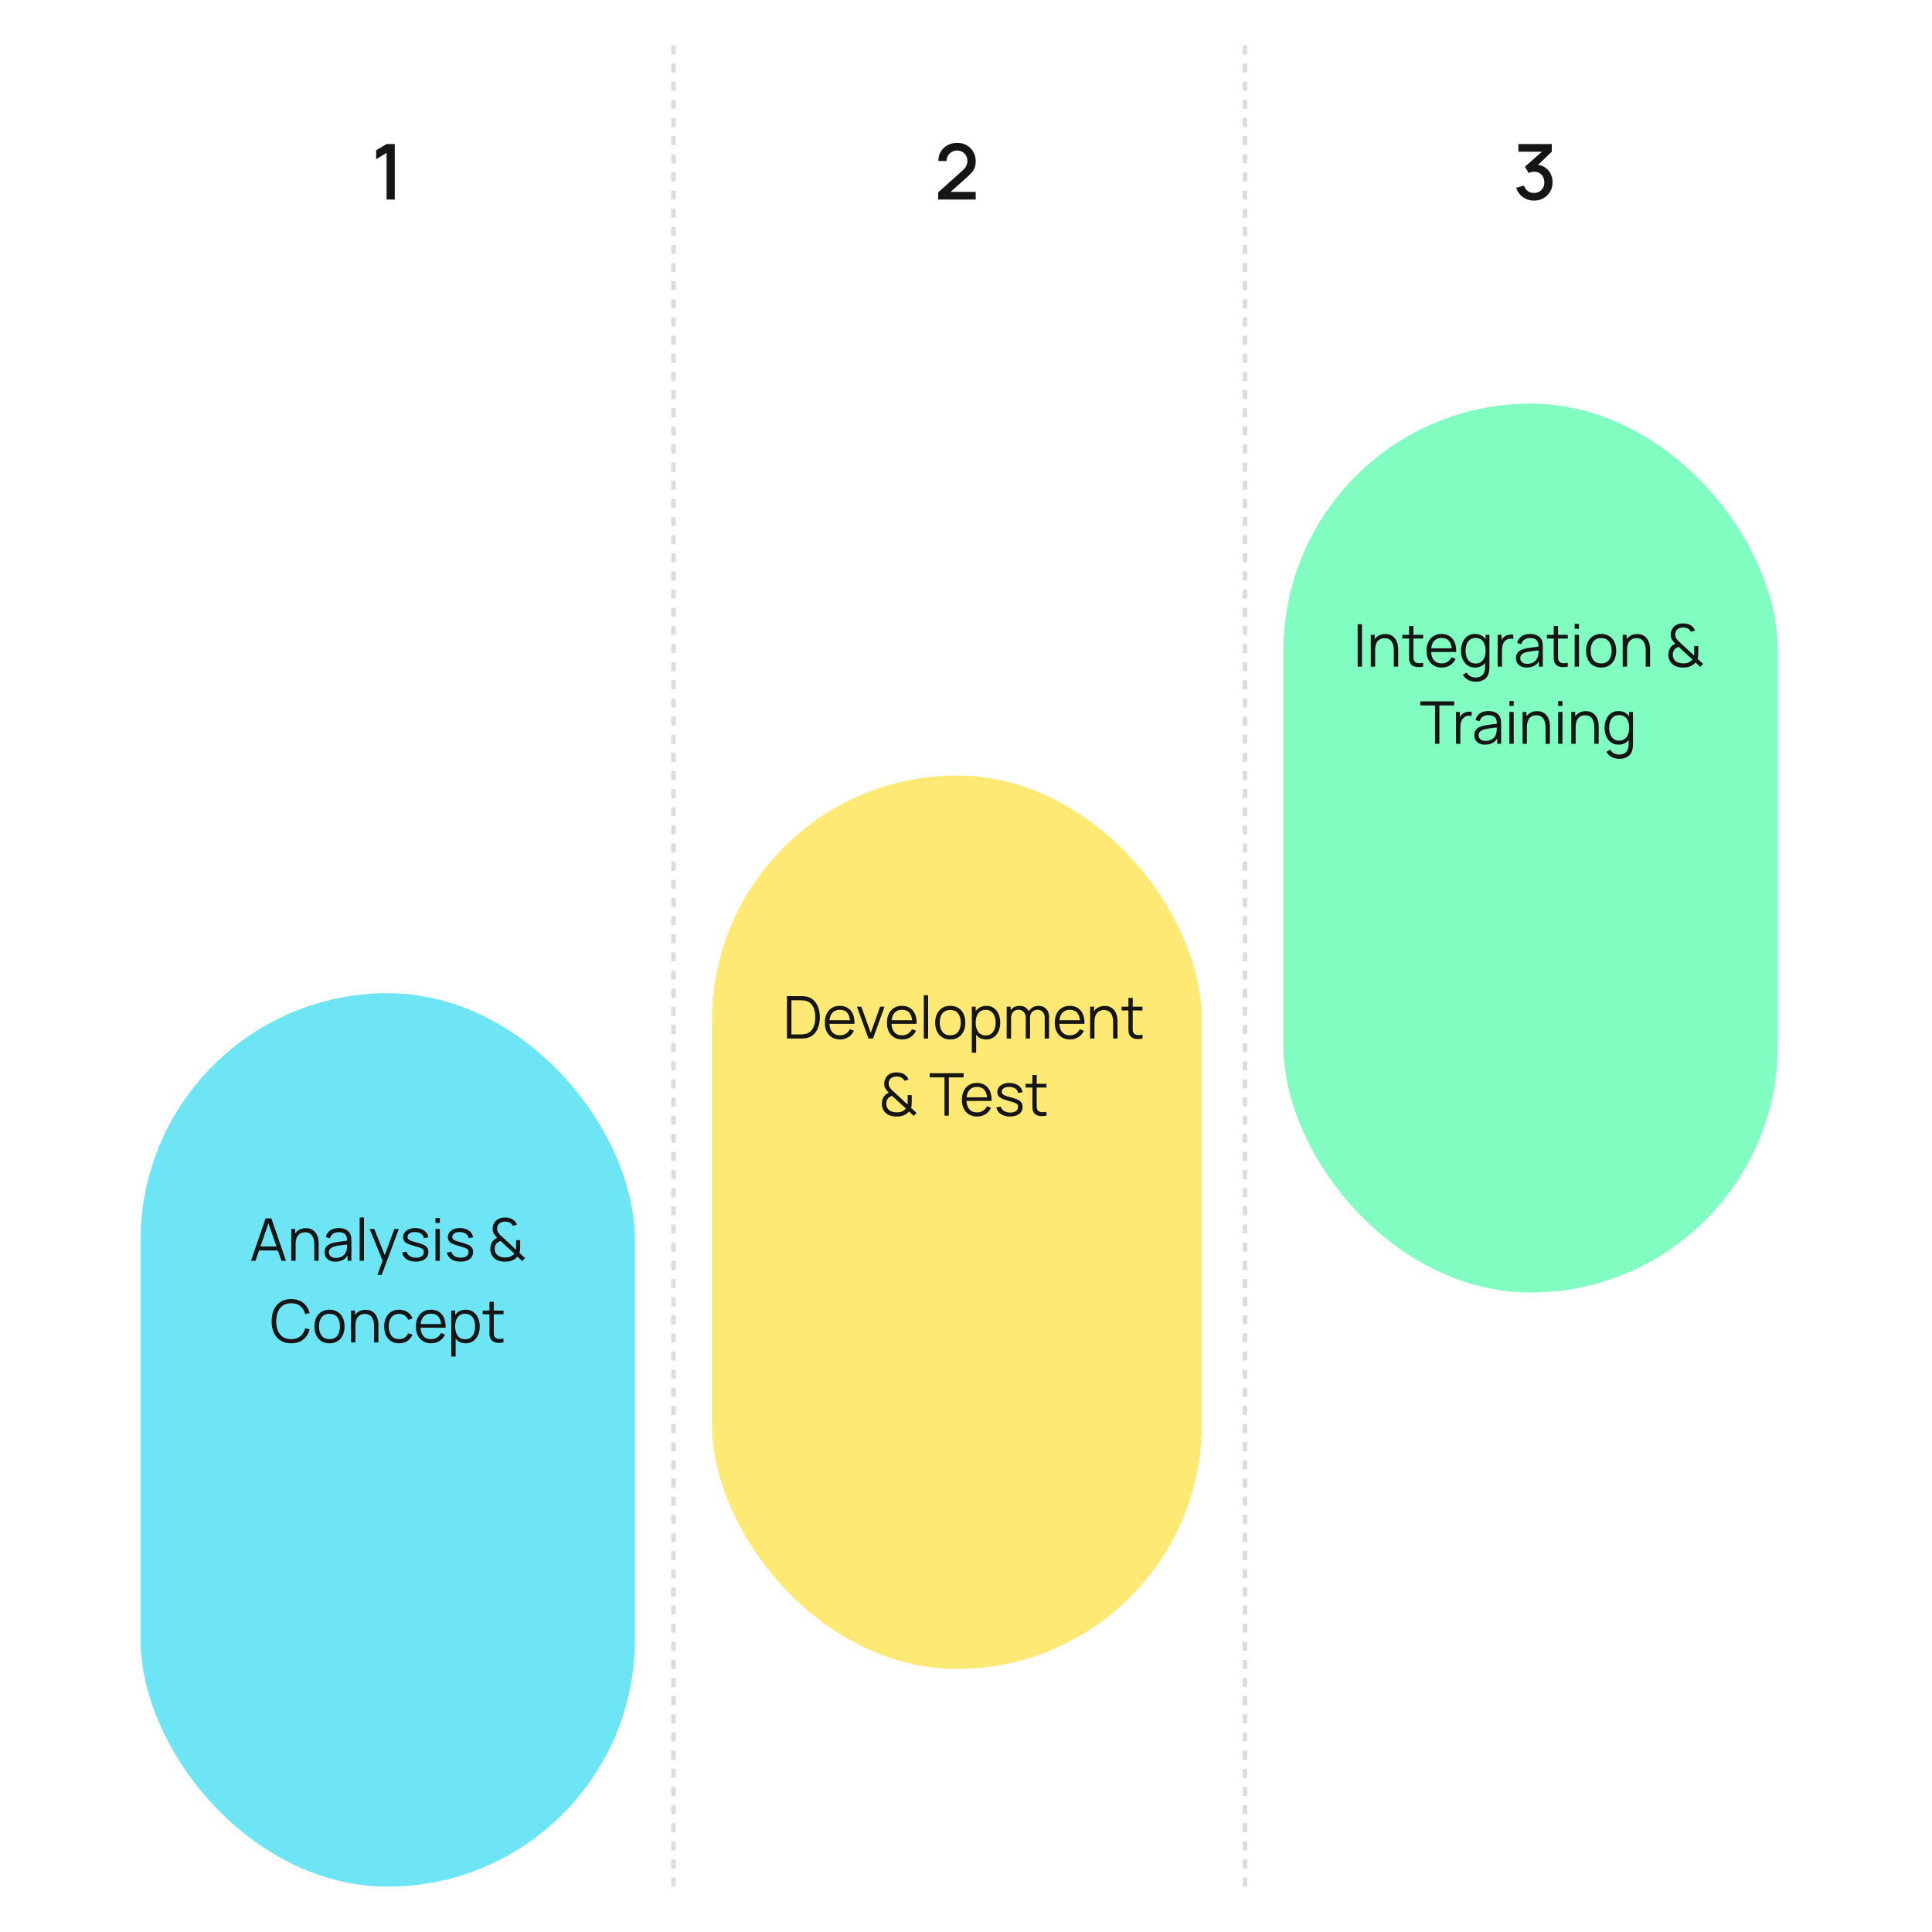 <svg width="426" height="426" viewBox="0 0 426 426" fill="none" xmlns="http://www.w3.org/2000/svg">
<line x1="148.5" y1="10" x2="148.5" y2="416" stroke="#DFDBDB" stroke-dasharray="2 2"/>
<line x1="274.5" y1="10" x2="274.5" y2="416" stroke="#DFDBDB" stroke-dasharray="2 2"/>
<rect x="31" y="219" width="109" height="197" rx="54.5" fill="#6EE5F5"/>
<rect x="157" y="171" width="108" height="197" rx="54" fill="#FFE975"/>
<rect x="283" y="89" width="109" height="196" rx="54.5" fill="#81FDC1"/>
<path d="M55.342 278L58.566 268.64H59.834L63.057 278H62.063L59.002 269.173H59.379L56.337 278H55.342ZM56.779 275.731V274.834H61.614V275.731H56.779ZM69.301 278V274.419C69.301 274.028 69.264 273.671 69.191 273.346C69.117 273.017 68.998 272.731 68.833 272.488C68.673 272.241 68.463 272.05 68.203 271.916C67.947 271.782 67.635 271.714 67.267 271.714C66.929 271.714 66.63 271.773 66.37 271.89C66.114 272.007 65.897 272.176 65.72 272.397C65.546 272.614 65.414 272.878 65.323 273.19C65.232 273.502 65.187 273.857 65.187 274.256L64.511 274.106C64.511 273.387 64.636 272.783 64.888 272.293C65.139 271.803 65.486 271.433 65.928 271.181C66.37 270.93 66.877 270.805 67.449 270.805C67.869 270.805 68.235 270.869 68.547 270.999C68.864 271.129 69.13 271.305 69.347 271.526C69.568 271.747 69.746 272 69.88 272.286C70.014 272.568 70.112 272.869 70.172 273.19C70.233 273.506 70.263 273.823 70.263 274.139V278H69.301ZM64.225 278V270.98H65.089V272.709H65.187V278H64.225ZM73.959 278.195C73.43 278.195 72.986 278.1 72.626 277.909C72.271 277.718 72.004 277.465 71.826 277.148C71.649 276.832 71.56 276.488 71.56 276.115C71.56 275.734 71.636 275.409 71.787 275.14C71.944 274.867 72.154 274.644 72.418 274.47C72.687 274.297 72.996 274.165 73.347 274.074C73.703 273.987 74.095 273.911 74.524 273.846C74.957 273.777 75.38 273.719 75.791 273.671C76.207 273.619 76.572 273.569 76.883 273.521L76.546 273.729C76.558 273.036 76.424 272.523 76.142 272.189C75.861 271.855 75.371 271.688 74.674 271.688C74.192 271.688 73.785 271.797 73.451 272.013C73.122 272.23 72.89 272.572 72.756 273.04L71.826 272.767C71.987 272.139 72.31 271.652 72.795 271.305C73.28 270.958 73.911 270.785 74.686 270.785C75.328 270.785 75.872 270.906 76.318 271.149C76.769 271.387 77.087 271.734 77.273 272.189C77.36 272.393 77.416 272.62 77.442 272.871C77.469 273.123 77.481 273.378 77.481 273.638V278H76.63V276.238L76.877 276.342C76.639 276.945 76.268 277.404 75.766 277.72C75.263 278.037 74.66 278.195 73.959 278.195ZM74.069 277.369C74.515 277.369 74.905 277.289 75.239 277.129C75.573 276.969 75.841 276.75 76.045 276.472C76.249 276.191 76.381 275.874 76.442 275.523C76.493 275.298 76.522 275.051 76.526 274.782C76.53 274.509 76.532 274.306 76.532 274.171L76.897 274.36C76.572 274.403 76.218 274.447 75.837 274.49C75.46 274.533 75.087 274.583 74.719 274.639C74.355 274.696 74.026 274.763 73.731 274.841C73.532 274.897 73.339 274.977 73.153 275.081C72.966 275.181 72.812 275.315 72.691 275.484C72.574 275.653 72.516 275.864 72.516 276.115C72.516 276.319 72.565 276.516 72.665 276.706C72.769 276.897 72.934 277.055 73.159 277.181C73.389 277.307 73.692 277.369 74.069 277.369ZM79.304 278V268.445H80.259V278H79.304ZM83.209 281.12L84.567 277.434L84.587 278.527L81.512 270.98H82.526L85.048 277.291H84.632L86.959 270.98H87.934L84.164 281.12H83.209ZM91.683 278.189C90.859 278.189 90.181 278.011 89.648 277.655C89.12 277.3 88.795 276.806 88.673 276.173L89.648 276.011C89.752 276.41 89.989 276.728 90.357 276.966C90.73 277.2 91.189 277.317 91.735 277.317C92.268 277.317 92.688 277.207 92.996 276.986C93.303 276.761 93.457 276.455 93.457 276.069C93.457 275.853 93.407 275.677 93.308 275.543C93.213 275.404 93.015 275.276 92.716 275.159C92.417 275.042 91.971 274.904 91.377 274.743C90.74 274.57 90.242 274.397 89.882 274.223C89.523 274.05 89.267 273.851 89.115 273.625C88.964 273.396 88.888 273.116 88.888 272.787C88.888 272.388 89.001 272.039 89.226 271.74C89.451 271.437 89.763 271.203 90.162 271.038C90.561 270.869 91.024 270.785 91.553 270.785C92.082 270.785 92.554 270.872 92.97 271.045C93.39 271.214 93.728 271.452 93.984 271.76C94.24 272.068 94.391 272.425 94.439 272.832L93.464 273.008C93.399 272.596 93.193 272.271 92.846 272.033C92.504 271.79 92.069 271.665 91.54 271.656C91.041 271.643 90.636 271.738 90.324 271.942C90.012 272.141 89.856 272.408 89.856 272.741C89.856 272.928 89.913 273.088 90.025 273.222C90.138 273.352 90.342 273.476 90.636 273.593C90.935 273.71 91.36 273.838 91.91 273.976C92.556 274.141 93.063 274.314 93.431 274.496C93.8 274.678 94.062 274.893 94.218 275.14C94.374 275.387 94.452 275.692 94.452 276.056C94.452 276.719 94.205 277.242 93.711 277.623C93.221 278 92.545 278.189 91.683 278.189ZM96.023 269.647V268.575H96.979V269.647H96.023ZM96.023 278V270.98H96.979V278H96.023ZM101.547 278.189C100.724 278.189 100.046 278.011 99.513 277.655C98.984 277.3 98.659 276.806 98.538 276.173L99.513 276.011C99.617 276.41 99.853 276.728 100.221 276.966C100.594 277.2 101.053 277.317 101.599 277.317C102.132 277.317 102.552 277.207 102.86 276.986C103.168 276.761 103.322 276.455 103.322 276.069C103.322 275.853 103.272 275.677 103.172 275.543C103.077 275.404 102.88 275.276 102.581 275.159C102.282 275.042 101.835 274.904 101.242 274.743C100.605 274.57 100.106 274.397 99.747 274.223C99.387 274.05 99.131 273.851 98.98 273.625C98.828 273.396 98.752 273.116 98.752 272.787C98.752 272.388 98.865 272.039 99.09 271.74C99.315 271.437 99.627 271.203 100.026 271.038C100.425 270.869 100.888 270.785 101.417 270.785C101.946 270.785 102.418 270.872 102.834 271.045C103.254 271.214 103.592 271.452 103.848 271.76C104.104 272.068 104.255 272.425 104.303 272.832L103.328 273.008C103.263 272.596 103.057 272.271 102.711 272.033C102.368 271.79 101.933 271.665 101.404 271.656C100.906 271.643 100.501 271.738 100.189 271.942C99.877 272.141 99.721 272.408 99.721 272.741C99.721 272.928 99.777 273.088 99.89 273.222C100.002 273.352 100.206 273.476 100.501 273.593C100.8 273.71 101.224 273.838 101.775 273.976C102.42 274.141 102.927 274.314 103.296 274.496C103.664 274.678 103.926 274.893 104.082 275.14C104.238 275.387 104.316 275.692 104.316 276.056C104.316 276.719 104.069 277.242 103.575 277.623C103.085 278 102.409 278.189 101.547 278.189ZM111.37 278.195C110.85 278.195 110.367 278.121 109.92 277.974C109.478 277.822 109.108 277.586 108.809 277.265C108.575 277.014 108.401 276.735 108.289 276.427C108.176 276.115 108.113 275.786 108.1 275.439C108.096 275.11 108.144 274.782 108.243 274.457C108.343 274.132 108.499 273.844 108.711 273.593C108.837 273.437 108.978 273.307 109.134 273.203C109.294 273.099 109.459 273.01 109.628 272.936C109.303 272.598 109.054 272.286 108.88 272C108.711 271.71 108.627 271.355 108.627 270.934C108.627 270.453 108.748 270.014 108.991 269.615C109.238 269.216 109.578 268.919 110.011 268.724C110.232 268.625 110.458 268.555 110.687 268.516C110.921 268.473 111.153 268.451 111.383 268.451C111.734 268.451 112.078 268.501 112.416 268.601C112.754 268.696 113.042 268.848 113.281 269.056C113.441 269.182 113.582 269.331 113.703 269.504C113.825 269.673 113.92 269.851 113.989 270.037L113.066 270.31C112.975 270.076 112.824 269.879 112.611 269.719C112.447 269.589 112.256 269.498 112.039 269.446C111.827 269.394 111.612 269.368 111.396 269.368C111.027 269.368 110.694 269.439 110.395 269.582C110.135 269.712 109.94 269.892 109.81 270.122C109.68 270.352 109.615 270.62 109.615 270.928C109.615 271.192 109.658 271.411 109.745 271.584C109.831 271.753 109.957 271.938 110.122 272.137C110.217 272.241 110.323 272.347 110.44 272.455C110.557 272.559 110.676 272.668 110.798 272.78L113.762 275.53C113.779 275.409 113.79 275.292 113.794 275.179C113.799 275.062 113.801 274.947 113.801 274.834L113.794 273.463H114.698V274.899C114.698 275.242 114.685 275.521 114.659 275.738C114.633 275.955 114.598 276.134 114.555 276.277L115.764 277.389L115.133 278.059L114.1 277.083C113.957 277.27 113.775 277.437 113.554 277.584C113.337 277.731 113.12 277.846 112.904 277.928C112.67 278.032 112.423 278.102 112.163 278.137C111.903 278.176 111.638 278.195 111.37 278.195ZM111.383 277.272C111.63 277.272 111.853 277.257 112.052 277.226C112.252 277.196 112.442 277.133 112.624 277.038C112.854 276.917 113.025 276.804 113.138 276.7C113.25 276.592 113.341 276.496 113.411 276.414L110.369 273.632C110.187 273.688 110.016 273.766 109.855 273.866C109.699 273.961 109.565 274.076 109.452 274.21C109.327 274.366 109.233 274.546 109.173 274.75C109.112 274.954 109.082 275.168 109.082 275.393C109.09 275.632 109.129 275.853 109.199 276.056C109.272 276.256 109.381 276.433 109.524 276.589C109.727 276.828 110 277.001 110.343 277.109C110.685 277.218 111.032 277.272 111.383 277.272ZM64.2 296.195C63.268 296.195 62.481 295.989 61.84 295.577C61.199 295.161 60.713 294.587 60.384 293.855C60.055 293.123 59.89 292.278 59.89 291.32C59.89 290.362 60.055 289.517 60.384 288.785C60.713 288.053 61.199 287.481 61.84 287.069C62.481 286.653 63.268 286.445 64.2 286.445C65.287 286.445 66.175 286.724 66.865 287.283C67.553 287.838 68.026 288.583 68.281 289.519L67.306 289.773C67.107 289.032 66.75 288.445 66.234 288.011C65.718 287.578 65.04 287.361 64.2 287.361C63.467 287.361 62.858 287.528 62.373 287.862C61.888 288.196 61.522 288.661 61.275 289.259C61.032 289.853 60.906 290.54 60.898 291.32C60.893 292.1 61.012 292.787 61.255 293.38C61.502 293.974 61.87 294.44 62.36 294.778C62.854 295.112 63.467 295.278 64.2 295.278C65.04 295.278 65.718 295.062 66.234 294.628C66.75 294.191 67.107 293.604 67.306 292.867L68.281 293.12C68.026 294.056 67.553 294.804 66.865 295.363C66.175 295.918 65.287 296.195 64.2 296.195ZM72.647 296.195C71.95 296.195 71.354 296.037 70.86 295.72C70.366 295.404 69.987 294.966 69.722 294.407C69.458 293.848 69.326 293.207 69.326 292.483C69.326 291.747 69.46 291.101 69.729 290.546C69.997 289.992 70.379 289.561 70.873 289.253C71.371 288.941 71.963 288.785 72.647 288.785C73.349 288.785 73.947 288.943 74.441 289.259C74.939 289.571 75.319 290.007 75.579 290.566C75.843 291.121 75.975 291.76 75.975 292.483C75.975 293.22 75.843 293.868 75.579 294.427C75.314 294.982 74.933 295.415 74.435 295.727C73.936 296.039 73.341 296.195 72.647 296.195ZM72.647 295.278C73.427 295.278 74.008 295.021 74.389 294.505C74.77 293.985 74.961 293.311 74.961 292.483C74.961 291.634 74.768 290.958 74.383 290.455C74.001 289.953 73.423 289.701 72.647 289.701C72.123 289.701 71.689 289.821 71.347 290.059C71.009 290.293 70.756 290.62 70.587 291.04C70.422 291.456 70.34 291.937 70.34 292.483C70.34 293.328 70.535 294.007 70.925 294.518C71.315 295.025 71.889 295.278 72.647 295.278ZM82.479 296V292.419C82.479 292.028 82.442 291.671 82.368 291.346C82.295 291.017 82.176 290.731 82.011 290.488C81.851 290.241 81.641 290.05 81.38 289.916C81.125 289.782 80.813 289.714 80.445 289.714C80.106 289.714 79.808 289.773 79.547 289.89C79.292 290.007 79.075 290.176 78.897 290.397C78.724 290.614 78.592 290.878 78.501 291.19C78.41 291.502 78.365 291.857 78.365 292.256L77.689 292.106C77.689 291.387 77.814 290.783 78.066 290.293C78.317 289.803 78.663 289.433 79.106 289.181C79.547 288.93 80.055 288.805 80.626 288.805C81.047 288.805 81.413 288.869 81.725 288.999C82.041 289.129 82.308 289.305 82.525 289.526C82.746 289.747 82.923 290 83.058 290.286C83.192 290.568 83.289 290.869 83.35 291.19C83.411 291.506 83.441 291.823 83.441 292.139V296H82.479ZM77.403 296V288.98H78.267V290.709H78.365V296H77.403ZM88.002 296.195C87.295 296.195 86.697 296.037 86.208 295.72C85.718 295.404 85.345 294.969 85.09 294.414C84.838 293.855 84.708 293.214 84.7 292.49C84.708 291.753 84.843 291.108 85.103 290.553C85.363 289.994 85.737 289.561 86.227 289.253C86.717 288.941 87.311 288.785 88.008 288.785C88.719 288.785 89.336 288.958 89.861 289.305C90.389 289.652 90.751 290.126 90.946 290.728L90.01 291.027C89.846 290.607 89.583 290.282 89.224 290.052C88.868 289.818 88.461 289.701 88.002 289.701C87.486 289.701 87.059 289.821 86.721 290.059C86.383 290.293 86.132 290.62 85.967 291.04C85.802 291.461 85.718 291.944 85.714 292.49C85.722 293.331 85.917 294.007 86.299 294.518C86.68 295.025 87.248 295.278 88.002 295.278C88.478 295.278 88.883 295.17 89.217 294.953C89.555 294.732 89.811 294.412 89.984 293.991L90.946 294.277C90.686 294.901 90.305 295.378 89.802 295.707C89.299 296.033 88.699 296.195 88.002 296.195ZM95.068 296.195C94.383 296.195 93.79 296.043 93.287 295.74C92.789 295.437 92.401 295.01 92.124 294.459C91.846 293.909 91.707 293.263 91.707 292.522C91.707 291.755 91.844 291.092 92.117 290.533C92.39 289.974 92.773 289.543 93.267 289.24C93.766 288.937 94.353 288.785 95.029 288.785C95.722 288.785 96.314 288.945 96.803 289.266C97.293 289.582 97.664 290.037 97.915 290.631C98.166 291.225 98.281 291.933 98.26 292.756H97.284V292.419C97.267 291.508 97.07 290.822 96.693 290.358C96.32 289.894 95.774 289.662 95.055 289.662C94.301 289.662 93.722 289.907 93.32 290.397C92.921 290.887 92.722 291.584 92.722 292.49C92.722 293.374 92.921 294.061 93.32 294.55C93.722 295.036 94.292 295.278 95.029 295.278C95.532 295.278 95.969 295.164 96.342 294.934C96.719 294.7 97.016 294.364 97.233 293.926L98.123 294.271C97.846 294.882 97.436 295.356 96.894 295.694C96.357 296.028 95.748 296.195 95.068 296.195ZM92.383 292.756V291.957H97.746V292.756H92.383ZM102.664 296.195C102.018 296.195 101.472 296.033 101.026 295.707C100.58 295.378 100.242 294.934 100.012 294.375C99.782 293.812 99.668 293.181 99.668 292.483C99.668 291.773 99.782 291.14 100.012 290.585C100.246 290.026 100.588 289.587 101.039 289.266C101.49 288.945 102.044 288.785 102.703 288.785C103.344 288.785 103.895 288.947 104.354 289.272C104.813 289.597 105.164 290.039 105.407 290.598C105.654 291.157 105.778 291.786 105.778 292.483C105.778 293.185 105.654 293.816 105.407 294.375C105.16 294.934 104.805 295.378 104.341 295.707C103.877 296.033 103.318 296.195 102.664 296.195ZM99.505 299.12V288.98H100.363V294.264H100.467V299.12H99.505ZM102.567 295.304C103.056 295.304 103.464 295.181 103.789 294.934C104.114 294.687 104.356 294.351 104.517 293.926C104.681 293.497 104.764 293.016 104.764 292.483C104.764 291.955 104.683 291.478 104.523 291.053C104.363 290.629 104.118 290.293 103.789 290.046C103.464 289.799 103.05 289.675 102.547 289.675C102.057 289.675 101.65 289.795 101.325 290.033C101.004 290.271 100.764 290.603 100.604 291.027C100.443 291.448 100.363 291.933 100.363 292.483C100.363 293.025 100.443 293.51 100.604 293.939C100.764 294.364 101.007 294.698 101.332 294.94C101.657 295.183 102.068 295.304 102.567 295.304ZM111.027 296C110.633 296.082 110.243 296.115 109.857 296.098C109.476 296.08 109.133 295.998 108.83 295.85C108.531 295.703 108.303 295.473 108.147 295.161C108.022 294.901 107.952 294.639 107.939 294.375C107.931 294.106 107.926 293.801 107.926 293.458V287.03H108.875V293.419C108.875 293.714 108.878 293.961 108.882 294.16C108.891 294.355 108.936 294.529 109.018 294.68C109.174 294.971 109.421 295.144 109.759 295.2C110.102 295.257 110.524 295.244 111.027 295.161V296ZM106.425 289.799V288.98H111.027V289.799H106.425Z" fill="#151515"/>
<path d="M173.521 229V219.64H176.362C176.461 219.64 176.63 219.642 176.869 219.646C177.111 219.651 177.343 219.668 177.564 219.698C178.275 219.798 178.869 220.062 179.345 220.491C179.822 220.92 180.179 221.466 180.418 222.129C180.656 222.792 180.775 223.523 180.775 224.32C180.775 225.117 180.656 225.847 180.418 226.51C180.179 227.173 179.822 227.719 179.345 228.148C178.869 228.577 178.275 228.842 177.564 228.941C177.348 228.967 177.116 228.985 176.869 228.993C176.622 228.998 176.453 229 176.362 229H173.521ZM174.509 228.083H176.362C176.539 228.083 176.73 228.079 176.934 228.07C177.142 228.057 177.319 228.036 177.467 228.005C178.013 227.91 178.453 227.689 178.786 227.342C179.124 226.996 179.371 226.562 179.527 226.042C179.683 225.518 179.761 224.944 179.761 224.32C179.761 223.692 179.683 223.115 179.527 222.591C179.371 222.067 179.124 221.633 178.786 221.291C178.448 220.949 178.008 220.73 177.467 220.634C177.319 220.604 177.14 220.585 176.927 220.576C176.719 220.563 176.531 220.556 176.362 220.556H174.509V228.083ZM185.226 229.195C184.542 229.195 183.948 229.043 183.445 228.74C182.947 228.437 182.559 228.01 182.282 227.459C182.004 226.909 181.866 226.263 181.866 225.522C181.866 224.755 182.002 224.092 182.275 223.533C182.548 222.974 182.932 222.543 183.426 222.24C183.924 221.937 184.511 221.785 185.187 221.785C185.881 221.785 186.472 221.945 186.962 222.266C187.451 222.582 187.822 223.037 188.073 223.631C188.325 224.225 188.439 224.933 188.418 225.756H187.443V225.419C187.425 224.508 187.228 223.822 186.851 223.358C186.479 222.894 185.933 222.662 185.213 222.662C184.459 222.662 183.881 222.907 183.478 223.397C183.079 223.887 182.88 224.584 182.88 225.49C182.88 226.374 183.079 227.061 183.478 227.55C183.881 228.036 184.451 228.278 185.187 228.278C185.69 228.278 186.128 228.164 186.5 227.934C186.877 227.7 187.174 227.364 187.391 226.926L188.281 227.271C188.004 227.882 187.594 228.356 187.053 228.694C186.515 229.028 185.907 229.195 185.226 229.195ZM182.542 225.756V224.957H187.904V225.756H182.542ZM191.504 229L188.956 221.98H189.925L191.998 227.752L194.059 221.98H195.04L192.492 229H191.504ZM198.924 229.195C198.24 229.195 197.646 229.043 197.143 228.74C196.645 228.437 196.257 228.01 195.98 227.459C195.703 226.909 195.564 226.263 195.564 225.522C195.564 224.755 195.7 224.092 195.973 223.533C196.246 222.974 196.63 222.543 197.124 222.24C197.622 221.937 198.209 221.785 198.885 221.785C199.579 221.785 200.17 221.945 200.66 222.266C201.15 222.582 201.52 223.037 201.771 223.631C202.023 224.225 202.138 224.933 202.116 225.756H201.141V225.419C201.124 224.508 200.926 223.822 200.549 223.358C200.177 222.894 199.631 222.662 198.911 222.662C198.157 222.662 197.579 222.907 197.176 223.397C196.777 223.887 196.578 224.584 196.578 225.49C196.578 226.374 196.777 227.061 197.176 227.55C197.579 228.036 198.149 228.278 198.885 228.278C199.388 228.278 199.826 228.164 200.198 227.934C200.575 227.7 200.872 227.364 201.089 226.926L201.979 227.271C201.702 227.882 201.293 228.356 200.751 228.694C200.214 229.028 199.605 229.195 198.924 229.195ZM196.24 225.756V224.957H201.602V225.756H196.24ZM203.688 229V219.445H204.644V229H203.688ZM209.524 229.195C208.826 229.195 208.231 229.037 207.737 228.72C207.243 228.404 206.863 227.966 206.599 227.407C206.335 226.848 206.203 226.207 206.203 225.483C206.203 224.747 206.337 224.101 206.606 223.546C206.874 222.992 207.256 222.561 207.75 222.253C208.248 221.941 208.839 221.785 209.524 221.785C210.226 221.785 210.824 221.943 211.318 222.259C211.816 222.571 212.196 223.007 212.456 223.566C212.72 224.121 212.852 224.76 212.852 225.483C212.852 226.22 212.72 226.868 212.456 227.427C212.191 227.982 211.81 228.415 211.312 228.727C210.813 229.039 210.217 229.195 209.524 229.195ZM209.524 228.278C210.304 228.278 210.885 228.021 211.266 227.505C211.647 226.985 211.838 226.311 211.838 225.483C211.838 224.634 211.645 223.958 211.26 223.455C210.878 222.953 210.3 222.701 209.524 222.701C209 222.701 208.566 222.821 208.224 223.059C207.886 223.293 207.633 223.62 207.464 224.04C207.299 224.456 207.217 224.937 207.217 225.483C207.217 226.328 207.412 227.007 207.802 227.518C208.192 228.025 208.766 228.278 209.524 228.278ZM217.438 229.195C216.793 229.195 216.247 229.033 215.8 228.707C215.354 228.378 215.016 227.934 214.786 227.375C214.557 226.812 214.442 226.181 214.442 225.483C214.442 224.773 214.557 224.14 214.786 223.585C215.02 223.026 215.363 222.587 215.813 222.266C216.264 221.945 216.819 221.785 217.477 221.785C218.119 221.785 218.669 221.947 219.128 222.272C219.588 222.597 219.939 223.039 220.181 223.598C220.428 224.157 220.552 224.786 220.552 225.483C220.552 226.185 220.428 226.816 220.181 227.375C219.934 227.934 219.579 228.378 219.115 228.707C218.652 229.033 218.093 229.195 217.438 229.195ZM214.279 232.12V221.98H215.137V227.264H215.241V232.12H214.279ZM217.341 228.304C217.831 228.304 218.238 228.181 218.563 227.934C218.888 227.687 219.131 227.351 219.291 226.926C219.456 226.497 219.538 226.016 219.538 225.483C219.538 224.955 219.458 224.478 219.297 224.053C219.137 223.629 218.892 223.293 218.563 223.046C218.238 222.799 217.824 222.675 217.321 222.675C216.832 222.675 216.424 222.795 216.099 223.033C215.779 223.271 215.538 223.603 215.378 224.027C215.218 224.448 215.137 224.933 215.137 225.483C215.137 226.025 215.218 226.51 215.378 226.939C215.538 227.364 215.781 227.698 216.106 227.94C216.431 228.183 216.843 228.304 217.341 228.304ZM230.351 229L230.358 224.391C230.358 223.85 230.206 223.425 229.903 223.117C229.604 222.805 229.223 222.649 228.759 222.649C228.495 222.649 228.237 222.71 227.985 222.831C227.734 222.953 227.526 223.148 227.361 223.416C227.201 223.685 227.121 224.036 227.121 224.469L226.555 224.307C226.542 223.804 226.64 223.364 226.848 222.987C227.06 222.61 227.351 222.318 227.719 222.11C228.092 221.898 228.512 221.791 228.98 221.791C229.686 221.791 230.252 222.01 230.676 222.448C231.101 222.881 231.313 223.468 231.313 224.209L231.307 229H230.351ZM221.973 229V221.98H222.831V223.709H222.935V229H221.973ZM226.172 229L226.178 224.456C226.178 223.897 226.029 223.458 225.73 223.137C225.435 222.812 225.045 222.649 224.56 222.649C224.075 222.649 223.682 222.816 223.383 223.15C223.084 223.479 222.935 223.919 222.935 224.469L222.363 224.157C222.363 223.707 222.469 223.304 222.681 222.948C222.894 222.589 223.184 222.307 223.552 222.103C223.921 221.895 224.339 221.791 224.807 221.791C225.253 221.791 225.65 221.887 225.996 222.077C226.347 222.268 226.623 222.545 226.822 222.909C227.021 223.273 227.121 223.715 227.121 224.235L227.114 229H226.172ZM235.931 229.195C235.247 229.195 234.653 229.043 234.15 228.74C233.652 228.437 233.264 228.01 232.987 227.459C232.709 226.909 232.571 226.263 232.571 225.522C232.571 224.755 232.707 224.092 232.98 223.533C233.253 222.974 233.637 222.543 234.131 222.24C234.629 221.937 235.216 221.785 235.892 221.785C236.586 221.785 237.177 221.945 237.667 222.266C238.156 222.582 238.527 223.037 238.778 223.631C239.03 224.225 239.144 224.933 239.123 225.756H238.148V225.419C238.13 224.508 237.933 223.822 237.556 223.358C237.184 222.894 236.638 222.662 235.918 222.662C235.164 222.662 234.586 222.907 234.183 223.397C233.784 223.887 233.585 224.584 233.585 225.49C233.585 226.374 233.784 227.061 234.183 227.55C234.586 228.036 235.156 228.278 235.892 228.278C236.395 228.278 236.833 228.164 237.205 227.934C237.582 227.7 237.879 227.364 238.096 226.926L238.986 227.271C238.709 227.882 238.299 228.356 237.758 228.694C237.22 229.028 236.612 229.195 235.931 229.195ZM233.247 225.756V224.957H238.609V225.756H233.247ZM245.445 229V225.419C245.445 225.028 245.408 224.671 245.334 224.346C245.261 224.017 245.142 223.731 244.977 223.488C244.817 223.241 244.606 223.05 244.346 222.916C244.091 222.782 243.779 222.714 243.41 222.714C243.072 222.714 242.773 222.773 242.513 222.89C242.258 223.007 242.041 223.176 241.863 223.397C241.69 223.614 241.558 223.878 241.467 224.19C241.376 224.502 241.33 224.857 241.33 225.256L240.654 225.106C240.654 224.387 240.78 223.783 241.031 223.293C241.283 222.803 241.629 222.433 242.071 222.181C242.513 221.93 243.02 221.805 243.592 221.805C244.013 221.805 244.379 221.869 244.691 221.999C245.007 222.129 245.274 222.305 245.49 222.526C245.711 222.747 245.889 223 246.023 223.286C246.158 223.568 246.255 223.869 246.316 224.19C246.377 224.506 246.407 224.823 246.407 225.139V229H245.445ZM240.368 229V221.98H241.233V223.709H241.33V229H240.368ZM251.916 229C251.521 229.082 251.131 229.115 250.746 229.098C250.364 229.08 250.022 228.998 249.719 228.85C249.42 228.703 249.192 228.473 249.036 228.161C248.91 227.901 248.841 227.639 248.828 227.375C248.819 227.106 248.815 226.801 248.815 226.458V220.03H249.764V226.419C249.764 226.714 249.766 226.961 249.771 227.16C249.779 227.355 249.825 227.529 249.907 227.68C250.063 227.971 250.31 228.144 250.648 228.2C250.99 228.257 251.413 228.244 251.916 228.161V229ZM247.314 222.799V221.98H251.916V222.799H247.314ZM197.707 246.195C197.187 246.195 196.703 246.121 196.257 245.974C195.815 245.822 195.445 245.586 195.146 245.265C194.912 245.014 194.738 244.735 194.626 244.427C194.513 244.115 194.45 243.786 194.437 243.439C194.433 243.11 194.48 242.782 194.58 242.457C194.68 242.132 194.836 241.844 195.048 241.593C195.174 241.437 195.315 241.307 195.471 241.203C195.631 241.099 195.796 241.01 195.965 240.936C195.64 240.598 195.39 240.286 195.217 240C195.048 239.71 194.964 239.355 194.964 238.934C194.964 238.453 195.085 238.014 195.328 237.615C195.575 237.216 195.915 236.919 196.348 236.724C196.569 236.625 196.794 236.555 197.024 236.516C197.258 236.473 197.49 236.451 197.72 236.451C198.071 236.451 198.415 236.501 198.753 236.601C199.091 236.696 199.379 236.848 199.618 237.056C199.778 237.182 199.919 237.331 200.04 237.504C200.161 237.673 200.257 237.851 200.326 238.037L199.403 238.31C199.312 238.076 199.16 237.879 198.948 237.719C198.783 237.589 198.593 237.498 198.376 237.446C198.164 237.394 197.949 237.368 197.733 237.368C197.364 237.368 197.031 237.439 196.732 237.582C196.472 237.712 196.277 237.892 196.147 238.122C196.017 238.352 195.952 238.62 195.952 238.928C195.952 239.192 195.995 239.411 196.082 239.584C196.168 239.753 196.294 239.938 196.459 240.137C196.554 240.241 196.66 240.347 196.777 240.455C196.894 240.559 197.013 240.668 197.135 240.78L200.099 243.53C200.116 243.409 200.127 243.292 200.131 243.179C200.135 243.062 200.138 242.947 200.138 242.834L200.131 241.463H201.035V242.899C201.035 243.242 201.022 243.521 200.996 243.738C200.97 243.955 200.935 244.134 200.892 244.277L202.101 245.389L201.47 246.059L200.437 245.083C200.294 245.27 200.112 245.437 199.891 245.584C199.674 245.731 199.457 245.846 199.241 245.928C199.007 246.032 198.76 246.102 198.5 246.137C198.24 246.176 197.975 246.195 197.707 246.195ZM197.72 245.272C197.967 245.272 198.19 245.257 198.389 245.226C198.588 245.196 198.779 245.133 198.961 245.038C199.191 244.917 199.362 244.804 199.475 244.7C199.587 244.592 199.678 244.496 199.748 244.414L196.706 241.632C196.524 241.688 196.352 241.766 196.192 241.866C196.036 241.961 195.902 242.076 195.789 242.21C195.663 242.366 195.57 242.546 195.51 242.75C195.449 242.954 195.419 243.168 195.419 243.393C195.427 243.632 195.466 243.853 195.536 244.056C195.609 244.256 195.718 244.433 195.861 244.589C196.064 244.828 196.337 245.001 196.68 245.109C197.022 245.218 197.369 245.272 197.72 245.272ZM208.257 246V237.556H204.987V236.64H212.482V237.556H209.212V246H208.257ZM215.454 246.195C214.769 246.195 214.175 246.043 213.673 245.74C213.174 245.437 212.787 245.01 212.509 244.459C212.232 243.909 212.093 243.263 212.093 242.522C212.093 241.755 212.23 241.092 212.503 240.533C212.776 239.974 213.159 239.543 213.653 239.24C214.152 238.937 214.739 238.785 215.415 238.785C216.108 238.785 216.7 238.945 217.189 239.266C217.679 239.582 218.049 240.037 218.301 240.631C218.552 241.225 218.667 241.933 218.645 242.756H217.67V242.419C217.653 241.508 217.456 240.822 217.079 240.358C216.706 239.894 216.16 239.662 215.441 239.662C214.687 239.662 214.108 239.907 213.705 240.397C213.307 240.887 213.107 241.584 213.107 242.49C213.107 243.374 213.307 244.061 213.705 244.55C214.108 245.036 214.678 245.278 215.415 245.278C215.917 245.278 216.355 245.164 216.728 244.934C217.105 244.7 217.402 244.364 217.618 243.926L218.509 244.271C218.231 244.882 217.822 245.356 217.28 245.694C216.743 246.028 216.134 246.195 215.454 246.195ZM212.769 242.756V241.957H218.132V242.756H212.769ZM222.707 246.189C221.884 246.189 221.206 246.011 220.673 245.655C220.144 245.3 219.819 244.806 219.698 244.173L220.673 244.011C220.777 244.41 221.013 244.728 221.381 244.966C221.754 245.2 222.213 245.317 222.759 245.317C223.292 245.317 223.713 245.207 224.02 244.986C224.328 244.761 224.482 244.455 224.482 244.069C224.482 243.853 224.432 243.677 224.332 243.543C224.237 243.404 224.04 243.276 223.741 243.159C223.442 243.042 222.995 242.904 222.402 242.743C221.765 242.57 221.266 242.397 220.907 242.223C220.547 242.05 220.291 241.851 220.14 241.625C219.988 241.396 219.912 241.116 219.912 240.787C219.912 240.388 220.025 240.039 220.25 239.74C220.476 239.437 220.788 239.203 221.186 239.038C221.585 238.869 222.049 238.785 222.577 238.785C223.106 238.785 223.578 238.872 223.994 239.045C224.415 239.214 224.753 239.452 225.008 239.76C225.264 240.068 225.416 240.425 225.463 240.832L224.488 241.008C224.423 240.596 224.217 240.271 223.871 240.033C223.528 239.79 223.093 239.665 222.564 239.656C222.066 239.643 221.661 239.738 221.349 239.942C221.037 240.141 220.881 240.408 220.881 240.741C220.881 240.928 220.937 241.088 221.05 241.222C221.162 241.352 221.366 241.476 221.661 241.593C221.96 241.71 222.384 241.838 222.935 241.976C223.58 242.141 224.087 242.314 224.456 242.496C224.824 242.678 225.086 242.893 225.242 243.14C225.398 243.387 225.476 243.692 225.476 244.056C225.476 244.719 225.229 245.242 224.735 245.623C224.246 246 223.57 246.189 222.707 246.189ZM230.74 246C230.345 246.082 229.955 246.115 229.57 246.098C229.188 246.08 228.846 245.998 228.543 245.85C228.244 245.703 228.016 245.473 227.86 245.161C227.735 244.901 227.665 244.639 227.652 244.375C227.644 244.106 227.639 243.801 227.639 243.458V237.03H228.588V243.419C228.588 243.714 228.59 243.961 228.595 244.16C228.603 244.355 228.649 244.529 228.731 244.68C228.887 244.971 229.134 245.144 229.472 245.2C229.815 245.257 230.237 245.244 230.74 245.161V246ZM226.138 239.799V238.98H230.74V239.799H226.138Z" fill="#151515"/>
<path d="M299.357 147V137.64H300.313V147H299.357ZM307.332 147V143.419C307.332 143.028 307.295 142.671 307.221 142.346C307.147 142.017 307.028 141.731 306.864 141.488C306.703 141.241 306.493 141.05 306.233 140.916C305.977 140.782 305.665 140.714 305.297 140.714C304.959 140.714 304.66 140.773 304.4 140.89C304.144 141.007 303.928 141.176 303.75 141.397C303.577 141.614 303.445 141.878 303.354 142.19C303.263 142.502 303.217 142.857 303.217 143.256L302.541 143.106C302.541 142.387 302.667 141.783 302.918 141.293C303.169 140.803 303.516 140.433 303.958 140.181C304.4 139.93 304.907 139.805 305.479 139.805C305.899 139.805 306.266 139.869 306.578 139.999C306.894 140.129 307.16 140.305 307.377 140.526C307.598 140.747 307.776 141 307.91 141.286C308.044 141.568 308.142 141.869 308.203 142.19C308.263 142.506 308.294 142.823 308.294 143.139V147H307.332ZM302.255 147V139.98H303.12V141.709H303.217V147H302.255ZM313.802 147C313.408 147.082 313.018 147.115 312.632 147.098C312.251 147.08 311.909 146.998 311.605 146.85C311.306 146.703 311.079 146.473 310.923 146.161C310.797 145.901 310.728 145.639 310.715 145.375C310.706 145.106 310.702 144.801 310.702 144.458V138.03H311.651V144.419C311.651 144.714 311.653 144.961 311.657 145.16C311.666 145.355 311.711 145.529 311.794 145.68C311.95 145.971 312.197 146.144 312.535 146.2C312.877 146.257 313.3 146.244 313.802 146.161V147ZM309.2 140.799V139.98H313.802V140.799H309.2ZM317.902 147.195C317.217 147.195 316.624 147.043 316.121 146.74C315.623 146.437 315.235 146.01 314.957 145.459C314.68 144.909 314.541 144.263 314.541 143.522C314.541 142.755 314.678 142.092 314.951 141.533C315.224 140.974 315.607 140.543 316.101 140.24C316.6 139.937 317.187 139.785 317.863 139.785C318.556 139.785 319.148 139.945 319.637 140.266C320.127 140.582 320.498 141.037 320.749 141.631C321 142.225 321.115 142.933 321.093 143.756H320.118V143.419C320.101 142.508 319.904 141.822 319.527 141.358C319.154 140.894 318.608 140.662 317.889 140.662C317.135 140.662 316.556 140.907 316.153 141.397C315.755 141.887 315.555 142.584 315.555 143.49C315.555 144.374 315.755 145.061 316.153 145.55C316.556 146.036 317.126 146.278 317.863 146.278C318.366 146.278 318.803 146.164 319.176 145.934C319.553 145.7 319.85 145.364 320.066 144.926L320.957 145.271C320.68 145.882 320.27 146.356 319.728 146.694C319.191 147.028 318.582 147.195 317.902 147.195ZM315.217 143.756V142.957H320.58V143.756H315.217ZM325.324 150.315C324.965 150.315 324.609 150.261 324.258 150.153C323.912 150.049 323.591 149.882 323.296 149.652C323.002 149.427 322.755 149.132 322.555 148.768L323.42 148.287C323.615 148.677 323.888 148.957 324.239 149.126C324.594 149.299 324.956 149.386 325.324 149.386C325.831 149.386 326.241 149.29 326.553 149.1C326.869 148.913 327.099 148.636 327.242 148.268C327.385 147.899 327.454 147.44 327.45 146.889V145.017H327.56V139.98H328.412V146.902C328.412 147.102 328.405 147.293 328.392 147.475C328.384 147.661 328.364 147.843 328.334 148.021C328.252 148.545 328.08 148.976 327.82 149.314C327.565 149.652 327.227 149.903 326.806 150.068C326.39 150.233 325.896 150.315 325.324 150.315ZM325.259 147.195C324.605 147.195 324.046 147.033 323.582 146.707C323.119 146.378 322.763 145.934 322.516 145.375C322.269 144.816 322.146 144.185 322.146 143.483C322.146 142.786 322.267 142.157 322.51 141.598C322.757 141.039 323.11 140.597 323.569 140.272C324.029 139.947 324.579 139.785 325.22 139.785C325.879 139.785 326.434 139.945 326.884 140.266C327.335 140.587 327.675 141.026 327.905 141.585C328.139 142.14 328.256 142.773 328.256 143.483C328.256 144.181 328.141 144.812 327.911 145.375C327.682 145.934 327.344 146.378 326.897 146.707C326.451 147.033 325.905 147.195 325.259 147.195ZM325.357 146.304C325.855 146.304 326.267 146.183 326.592 145.94C326.917 145.698 327.16 145.364 327.32 144.939C327.48 144.51 327.56 144.025 327.56 143.483C327.56 142.933 327.48 142.448 327.32 142.027C327.16 141.603 326.917 141.271 326.592 141.033C326.271 140.795 325.866 140.675 325.376 140.675C324.874 140.675 324.458 140.799 324.128 141.046C323.799 141.293 323.554 141.629 323.394 142.053C323.238 142.478 323.16 142.955 323.16 143.483C323.16 144.016 323.24 144.497 323.4 144.926C323.565 145.351 323.81 145.687 324.135 145.934C324.46 146.181 324.867 146.304 325.357 146.304ZM330.229 147V139.98H331.087V141.67L330.918 141.449C330.996 141.241 331.098 141.05 331.224 140.877C331.35 140.699 331.486 140.554 331.633 140.441C331.815 140.281 332.028 140.16 332.27 140.077C332.513 139.991 332.758 139.941 333.005 139.928C333.252 139.911 333.477 139.928 333.681 139.98V140.877C333.425 140.812 333.146 140.797 332.842 140.831C332.539 140.866 332.26 140.987 332.004 141.195C331.77 141.377 331.594 141.596 331.477 141.852C331.36 142.103 331.282 142.372 331.243 142.658C331.204 142.94 331.185 143.219 331.185 143.496V147H330.229ZM336.656 147.195C336.127 147.195 335.683 147.1 335.323 146.909C334.968 146.718 334.701 146.465 334.524 146.148C334.346 145.832 334.257 145.488 334.257 145.115C334.257 144.734 334.333 144.409 334.485 144.14C334.641 143.867 334.851 143.644 335.115 143.47C335.384 143.297 335.694 143.165 336.045 143.074C336.4 142.987 336.792 142.911 337.221 142.846C337.655 142.777 338.077 142.719 338.489 142.671C338.905 142.619 339.269 142.569 339.581 142.521L339.243 142.729C339.256 142.036 339.121 141.523 338.84 141.189C338.558 140.855 338.068 140.688 337.371 140.688C336.89 140.688 336.482 140.797 336.149 141.013C335.819 141.23 335.588 141.572 335.453 142.04L334.524 141.767C334.684 141.139 335.007 140.652 335.492 140.305C335.978 139.958 336.608 139.785 337.384 139.785C338.025 139.785 338.569 139.906 339.015 140.149C339.466 140.387 339.784 140.734 339.971 141.189C340.057 141.393 340.114 141.62 340.14 141.871C340.166 142.123 340.179 142.378 340.179 142.638V147H339.327V145.238L339.574 145.342C339.336 145.945 338.965 146.404 338.463 146.72C337.96 147.037 337.358 147.195 336.656 147.195ZM336.766 146.369C337.213 146.369 337.603 146.289 337.936 146.129C338.27 145.969 338.539 145.75 338.742 145.472C338.946 145.191 339.078 144.874 339.139 144.523C339.191 144.298 339.219 144.051 339.223 143.782C339.228 143.509 339.23 143.306 339.23 143.171L339.594 143.36C339.269 143.403 338.916 143.447 338.534 143.49C338.157 143.533 337.785 143.583 337.416 143.639C337.052 143.696 336.723 143.763 336.428 143.841C336.229 143.897 336.036 143.977 335.85 144.081C335.663 144.181 335.51 144.315 335.388 144.484C335.271 144.653 335.213 144.864 335.213 145.115C335.213 145.319 335.263 145.516 335.362 145.706C335.466 145.897 335.631 146.055 335.856 146.181C336.086 146.307 336.389 146.369 336.766 146.369ZM345.693 147C345.299 147.082 344.909 147.115 344.523 147.098C344.142 147.08 343.799 146.998 343.496 146.85C343.197 146.703 342.969 146.473 342.813 146.161C342.688 145.901 342.618 145.639 342.605 145.375C342.597 145.106 342.592 144.801 342.592 144.458V138.03H343.541V144.419C343.541 144.714 343.544 144.961 343.548 145.16C343.557 145.355 343.602 145.529 343.684 145.68C343.84 145.971 344.087 146.144 344.425 146.2C344.768 146.257 345.19 146.244 345.693 146.161V147ZM341.091 140.799V139.98H345.693V140.799H341.091ZM347.206 138.647V137.575H348.162V138.647H347.206ZM347.206 147V139.98H348.162V147H347.206ZM353.042 147.195C352.344 147.195 351.748 147.037 351.254 146.72C350.76 146.404 350.381 145.966 350.117 145.407C349.852 144.848 349.72 144.207 349.72 143.483C349.72 142.747 349.855 142.101 350.123 141.546C350.392 140.992 350.773 140.561 351.267 140.253C351.766 139.941 352.357 139.785 353.042 139.785C353.744 139.785 354.342 139.943 354.836 140.259C355.334 140.571 355.713 141.007 355.973 141.566C356.238 142.121 356.37 142.76 356.37 143.483C356.37 144.22 356.238 144.868 355.973 145.427C355.709 145.982 355.328 146.415 354.829 146.727C354.331 147.039 353.735 147.195 353.042 147.195ZM353.042 146.278C353.822 146.278 354.402 146.021 354.784 145.505C355.165 144.985 355.356 144.311 355.356 143.483C355.356 142.634 355.163 141.958 354.777 141.455C354.396 140.953 353.817 140.701 353.042 140.701C352.517 140.701 352.084 140.821 351.742 141.059C351.404 141.293 351.15 141.62 350.981 142.04C350.817 142.456 350.734 142.937 350.734 143.483C350.734 144.328 350.929 145.007 351.319 145.518C351.709 146.025 352.283 146.278 353.042 146.278ZM362.874 147V143.419C362.874 143.028 362.837 142.671 362.763 142.346C362.689 142.017 362.57 141.731 362.406 141.488C362.245 141.241 362.035 141.05 361.775 140.916C361.519 140.782 361.207 140.714 360.839 140.714C360.501 140.714 360.202 140.773 359.942 140.89C359.686 141.007 359.47 141.176 359.292 141.397C359.119 141.614 358.987 141.878 358.896 142.19C358.805 142.502 358.759 142.857 358.759 143.256L358.083 143.106C358.083 142.387 358.209 141.783 358.46 141.293C358.711 140.803 359.058 140.433 359.5 140.181C359.942 139.93 360.449 139.805 361.021 139.805C361.441 139.805 361.808 139.869 362.12 139.999C362.436 140.129 362.702 140.305 362.919 140.526C363.14 140.747 363.318 141 363.452 141.286C363.586 141.568 363.684 141.869 363.745 142.19C363.805 142.506 363.836 142.823 363.836 143.139V147H362.874ZM357.797 147V139.98H358.662V141.709H358.759V147H357.797ZM371.134 147.195C370.614 147.195 370.131 147.121 369.685 146.974C369.243 146.822 368.872 146.586 368.573 146.265C368.339 146.014 368.166 145.735 368.053 145.427C367.941 145.115 367.878 144.786 367.865 144.439C367.861 144.11 367.908 143.782 368.008 143.457C368.108 143.132 368.264 142.844 368.476 142.593C368.602 142.437 368.742 142.307 368.898 142.203C369.059 142.099 369.223 142.01 369.392 141.936C369.067 141.598 368.818 141.286 368.645 141C368.476 140.71 368.391 140.355 368.391 139.934C368.391 139.453 368.513 139.014 368.755 138.615C369.002 138.216 369.343 137.919 369.776 137.724C369.997 137.625 370.222 137.555 370.452 137.516C370.686 137.473 370.918 137.451 371.147 137.451C371.498 137.451 371.843 137.501 372.181 137.601C372.519 137.696 372.807 137.848 373.045 138.056C373.206 138.182 373.347 138.331 373.468 138.504C373.589 138.673 373.685 138.851 373.754 139.037L372.831 139.31C372.74 139.076 372.588 138.879 372.376 138.719C372.211 138.589 372.021 138.498 371.804 138.446C371.592 138.394 371.377 138.368 371.16 138.368C370.792 138.368 370.458 138.439 370.159 138.582C369.899 138.712 369.704 138.892 369.574 139.122C369.444 139.352 369.379 139.62 369.379 139.928C369.379 140.192 369.423 140.411 369.509 140.584C369.596 140.753 369.722 140.938 369.886 141.137C369.982 141.241 370.088 141.347 370.205 141.455C370.322 141.559 370.441 141.668 370.562 141.78L373.526 144.53C373.544 144.409 373.555 144.292 373.559 144.179C373.563 144.062 373.565 143.947 373.565 143.834L373.559 142.463H374.462V143.899C374.462 144.242 374.449 144.521 374.423 144.738C374.397 144.955 374.363 145.134 374.319 145.277L375.528 146.389L374.898 147.059L373.864 146.083C373.721 146.27 373.539 146.437 373.318 146.584C373.102 146.731 372.885 146.846 372.668 146.928C372.434 147.032 372.187 147.102 371.927 147.137C371.667 147.176 371.403 147.195 371.134 147.195ZM371.147 146.272C371.394 146.272 371.618 146.257 371.817 146.226C372.016 146.196 372.207 146.133 372.389 146.038C372.619 145.917 372.79 145.804 372.902 145.7C373.015 145.592 373.106 145.496 373.175 145.414L370.133 142.632C369.951 142.688 369.78 142.766 369.62 142.866C369.464 142.961 369.33 143.076 369.217 143.21C369.091 143.366 368.998 143.546 368.937 143.75C368.877 143.954 368.846 144.168 368.846 144.393C368.855 144.632 368.894 144.853 368.963 145.056C369.037 145.256 369.145 145.433 369.288 145.589C369.492 145.828 369.765 146.001 370.107 146.109C370.45 146.218 370.796 146.272 371.147 146.272ZM316.424 164V155.556H313.155V154.64H320.649V155.556H317.38V164H316.424ZM321.044 164V156.98H321.902V158.67L321.733 158.449C321.811 158.241 321.913 158.05 322.039 157.877C322.164 157.699 322.301 157.554 322.448 157.441C322.63 157.281 322.843 157.16 323.085 157.077C323.328 156.991 323.573 156.941 323.82 156.928C324.067 156.911 324.292 156.928 324.496 156.98V157.877C324.24 157.812 323.961 157.797 323.657 157.831C323.354 157.866 323.074 157.987 322.819 158.195C322.585 158.377 322.409 158.596 322.292 158.852C322.175 159.103 322.097 159.372 322.058 159.658C322.019 159.94 322 160.219 322 160.496V164H321.044ZM327.471 164.195C326.942 164.195 326.498 164.1 326.138 163.909C325.783 163.718 325.516 163.465 325.339 163.148C325.161 162.832 325.072 162.488 325.072 162.115C325.072 161.734 325.148 161.409 325.3 161.14C325.456 160.867 325.666 160.644 325.93 160.47C326.199 160.297 326.509 160.165 326.86 160.074C327.215 159.987 327.607 159.911 328.036 159.846C328.47 159.777 328.892 159.719 329.304 159.671C329.72 159.619 330.084 159.569 330.396 159.521L330.058 159.729C330.071 159.036 329.936 158.523 329.655 158.189C329.373 157.855 328.883 157.688 328.186 157.688C327.705 157.688 327.297 157.797 326.964 158.013C326.634 158.23 326.403 158.572 326.268 159.04L325.339 158.767C325.499 158.139 325.822 157.652 326.307 157.305C326.793 156.958 327.423 156.785 328.199 156.785C328.84 156.785 329.384 156.906 329.83 157.149C330.281 157.387 330.599 157.734 330.786 158.189C330.872 158.393 330.929 158.62 330.955 158.871C330.981 159.123 330.994 159.378 330.994 159.638V164H330.142V162.238L330.389 162.342C330.151 162.945 329.78 163.404 329.278 163.72C328.775 164.037 328.173 164.195 327.471 164.195ZM327.581 163.369C328.028 163.369 328.418 163.289 328.751 163.129C329.085 162.969 329.354 162.75 329.557 162.472C329.761 162.191 329.893 161.874 329.954 161.523C330.006 161.298 330.034 161.051 330.038 160.782C330.043 160.509 330.045 160.306 330.045 160.171L330.409 160.36C330.084 160.403 329.731 160.447 329.349 160.49C328.972 160.533 328.6 160.583 328.231 160.639C327.867 160.696 327.538 160.763 327.243 160.841C327.044 160.897 326.851 160.977 326.665 161.081C326.478 161.181 326.325 161.315 326.203 161.484C326.086 161.653 326.028 161.864 326.028 162.115C326.028 162.319 326.078 162.516 326.177 162.706C326.281 162.897 326.446 163.055 326.671 163.181C326.901 163.307 327.204 163.369 327.581 163.369ZM332.816 155.647V154.575H333.771V155.647H332.816ZM332.816 164V156.98H333.771V164H332.816ZM340.79 164V160.419C340.79 160.028 340.753 159.671 340.68 159.346C340.606 159.017 340.487 158.731 340.322 158.488C340.162 158.241 339.952 158.05 339.692 157.916C339.436 157.782 339.124 157.714 338.756 157.714C338.418 157.714 338.119 157.773 337.859 157.89C337.603 158.007 337.386 158.176 337.209 158.397C337.035 158.614 336.903 158.878 336.812 159.19C336.721 159.502 336.676 159.857 336.676 160.256L336 160.106C336 159.387 336.125 158.783 336.377 158.293C336.628 157.803 336.975 157.433 337.417 157.181C337.859 156.93 338.366 156.805 338.938 156.805C339.358 156.805 339.724 156.869 340.036 156.999C340.352 157.129 340.619 157.305 340.836 157.526C341.057 157.747 341.234 158 341.369 158.286C341.503 158.568 341.6 158.869 341.661 159.19C341.722 159.506 341.752 159.823 341.752 160.139V164H340.79ZM335.714 164V156.98H336.578V158.709H336.676V164H335.714ZM343.569 155.647V154.575H344.524V155.647H343.569ZM343.569 164V156.98H344.524V164H343.569ZM351.543 164V160.419C351.543 160.028 351.506 159.671 351.432 159.346C351.359 159.017 351.24 158.731 351.075 158.488C350.915 158.241 350.704 158.05 350.444 157.916C350.189 157.782 349.877 157.714 349.508 157.714C349.17 157.714 348.871 157.773 348.611 157.89C348.356 158.007 348.139 158.176 347.961 158.397C347.788 158.614 347.656 158.878 347.565 159.19C347.474 159.502 347.428 159.857 347.428 160.256L346.752 160.106C346.752 159.387 346.878 158.783 347.129 158.293C347.381 157.803 347.727 157.433 348.169 157.181C348.611 156.93 349.118 156.805 349.69 156.805C350.111 156.805 350.477 156.869 350.789 156.999C351.105 157.129 351.372 157.305 351.588 157.526C351.809 157.747 351.987 158 352.121 158.286C352.256 158.568 352.353 158.869 352.414 159.19C352.475 159.506 352.505 159.823 352.505 160.139V164H351.543ZM346.466 164V156.98H347.331V158.709H347.428V164H346.466ZM356.98 167.315C356.621 167.315 356.265 167.261 355.914 167.153C355.568 167.049 355.247 166.882 354.952 166.652C354.658 166.427 354.411 166.132 354.211 165.768L355.076 165.287C355.271 165.677 355.544 165.957 355.895 166.126C356.25 166.299 356.612 166.386 356.98 166.386C357.487 166.386 357.897 166.29 358.209 166.1C358.525 165.913 358.755 165.636 358.898 165.268C359.041 164.899 359.11 164.44 359.106 163.889V162.017H359.216V156.98H360.068V163.902C360.068 164.102 360.061 164.293 360.048 164.475C360.04 164.661 360.02 164.843 359.99 165.021C359.907 165.545 359.736 165.976 359.476 166.314C359.221 166.652 358.883 166.903 358.462 167.068C358.046 167.233 357.552 167.315 356.98 167.315ZM356.915 164.195C356.261 164.195 355.702 164.033 355.238 163.707C354.775 163.378 354.419 162.934 354.172 162.375C353.925 161.816 353.802 161.185 353.802 160.483C353.802 159.786 353.923 159.157 354.166 158.598C354.413 158.039 354.766 157.597 355.225 157.272C355.685 156.947 356.235 156.785 356.876 156.785C357.535 156.785 358.09 156.945 358.54 157.266C358.991 157.587 359.331 158.026 359.561 158.585C359.795 159.14 359.912 159.773 359.912 160.483C359.912 161.181 359.797 161.812 359.567 162.375C359.338 162.934 359 163.378 358.553 163.707C358.107 164.033 357.561 164.195 356.915 164.195ZM357.013 163.304C357.511 163.304 357.923 163.183 358.248 162.94C358.573 162.698 358.815 162.364 358.976 161.939C359.136 161.51 359.216 161.025 359.216 160.483C359.216 159.933 359.136 159.448 358.976 159.027C358.815 158.603 358.573 158.271 358.248 158.033C357.927 157.795 357.522 157.675 357.032 157.675C356.53 157.675 356.114 157.799 355.784 158.046C355.455 158.293 355.21 158.629 355.05 159.053C354.894 159.478 354.816 159.955 354.816 160.483C354.816 161.016 354.896 161.497 355.056 161.926C355.221 162.351 355.466 162.687 355.791 162.934C356.116 163.181 356.523 163.304 357.013 163.304Z" fill="#151515"/>
<path d="M206.861 43.992L206.87 42.41L212.199 37.633C212.63 37.254 212.922 36.891 213.075 36.545C213.233 36.2 213.313 35.854 213.313 35.508C213.313 35.072 213.216 34.681 213.024 34.336C212.831 33.984 212.565 33.706 212.225 33.502C211.885 33.298 211.494 33.197 211.052 33.197C210.598 33.197 210.193 33.304 209.836 33.52C209.485 33.729 209.21 34.01 209.012 34.361C208.813 34.712 208.717 35.092 208.723 35.5H206.904C206.904 34.707 207.082 34.013 207.439 33.417C207.802 32.817 208.298 32.349 208.927 32.015C209.556 31.675 210.275 31.505 211.086 31.505C211.856 31.505 212.548 31.681 213.16 32.032C213.772 32.378 214.253 32.854 214.605 33.46C214.962 34.066 215.14 34.758 215.14 35.534C215.14 36.095 215.067 36.571 214.919 36.962C214.772 37.353 214.551 37.716 214.256 38.05C213.962 38.384 213.593 38.747 213.151 39.138L209.037 42.81L208.842 42.3H215.14V43.992H206.861Z" fill="#151515"/>
<path d="M85.238 44V33.715L82.934 35.117V33.137L85.238 31.76H87.048V44H85.238Z" fill="#151515"/>
<path d="M338.251 44.23C337.645 44.23 337.075 44.116 336.543 43.889C336.01 43.657 335.548 43.328 335.157 42.904C334.772 42.478 334.491 41.977 334.316 41.399L336.033 40.923C336.197 41.45 336.483 41.855 336.891 42.139C337.299 42.416 337.753 42.552 338.251 42.547C338.699 42.541 339.093 42.436 339.433 42.232C339.773 42.028 340.039 41.753 340.232 41.407C340.424 41.056 340.521 40.654 340.521 40.2C340.521 39.52 340.308 38.959 339.883 38.517C339.464 38.075 338.914 37.855 338.234 37.855C338.042 37.855 337.843 37.883 337.639 37.94C337.441 37.996 337.254 38.07 337.078 38.16L336.245 36.758L340.563 32.941L340.75 33.452H334.8V31.76H342.161V33.452L338.574 36.903L338.557 36.325C339.328 36.325 339.997 36.497 340.563 36.843C341.13 37.183 341.566 37.648 341.872 38.237C342.184 38.821 342.34 39.475 342.34 40.2C342.34 40.983 342.156 41.677 341.787 42.283C341.425 42.889 340.934 43.365 340.317 43.711C339.705 44.057 339.016 44.23 338.251 44.23Z" fill="#151515"/>
</svg>
